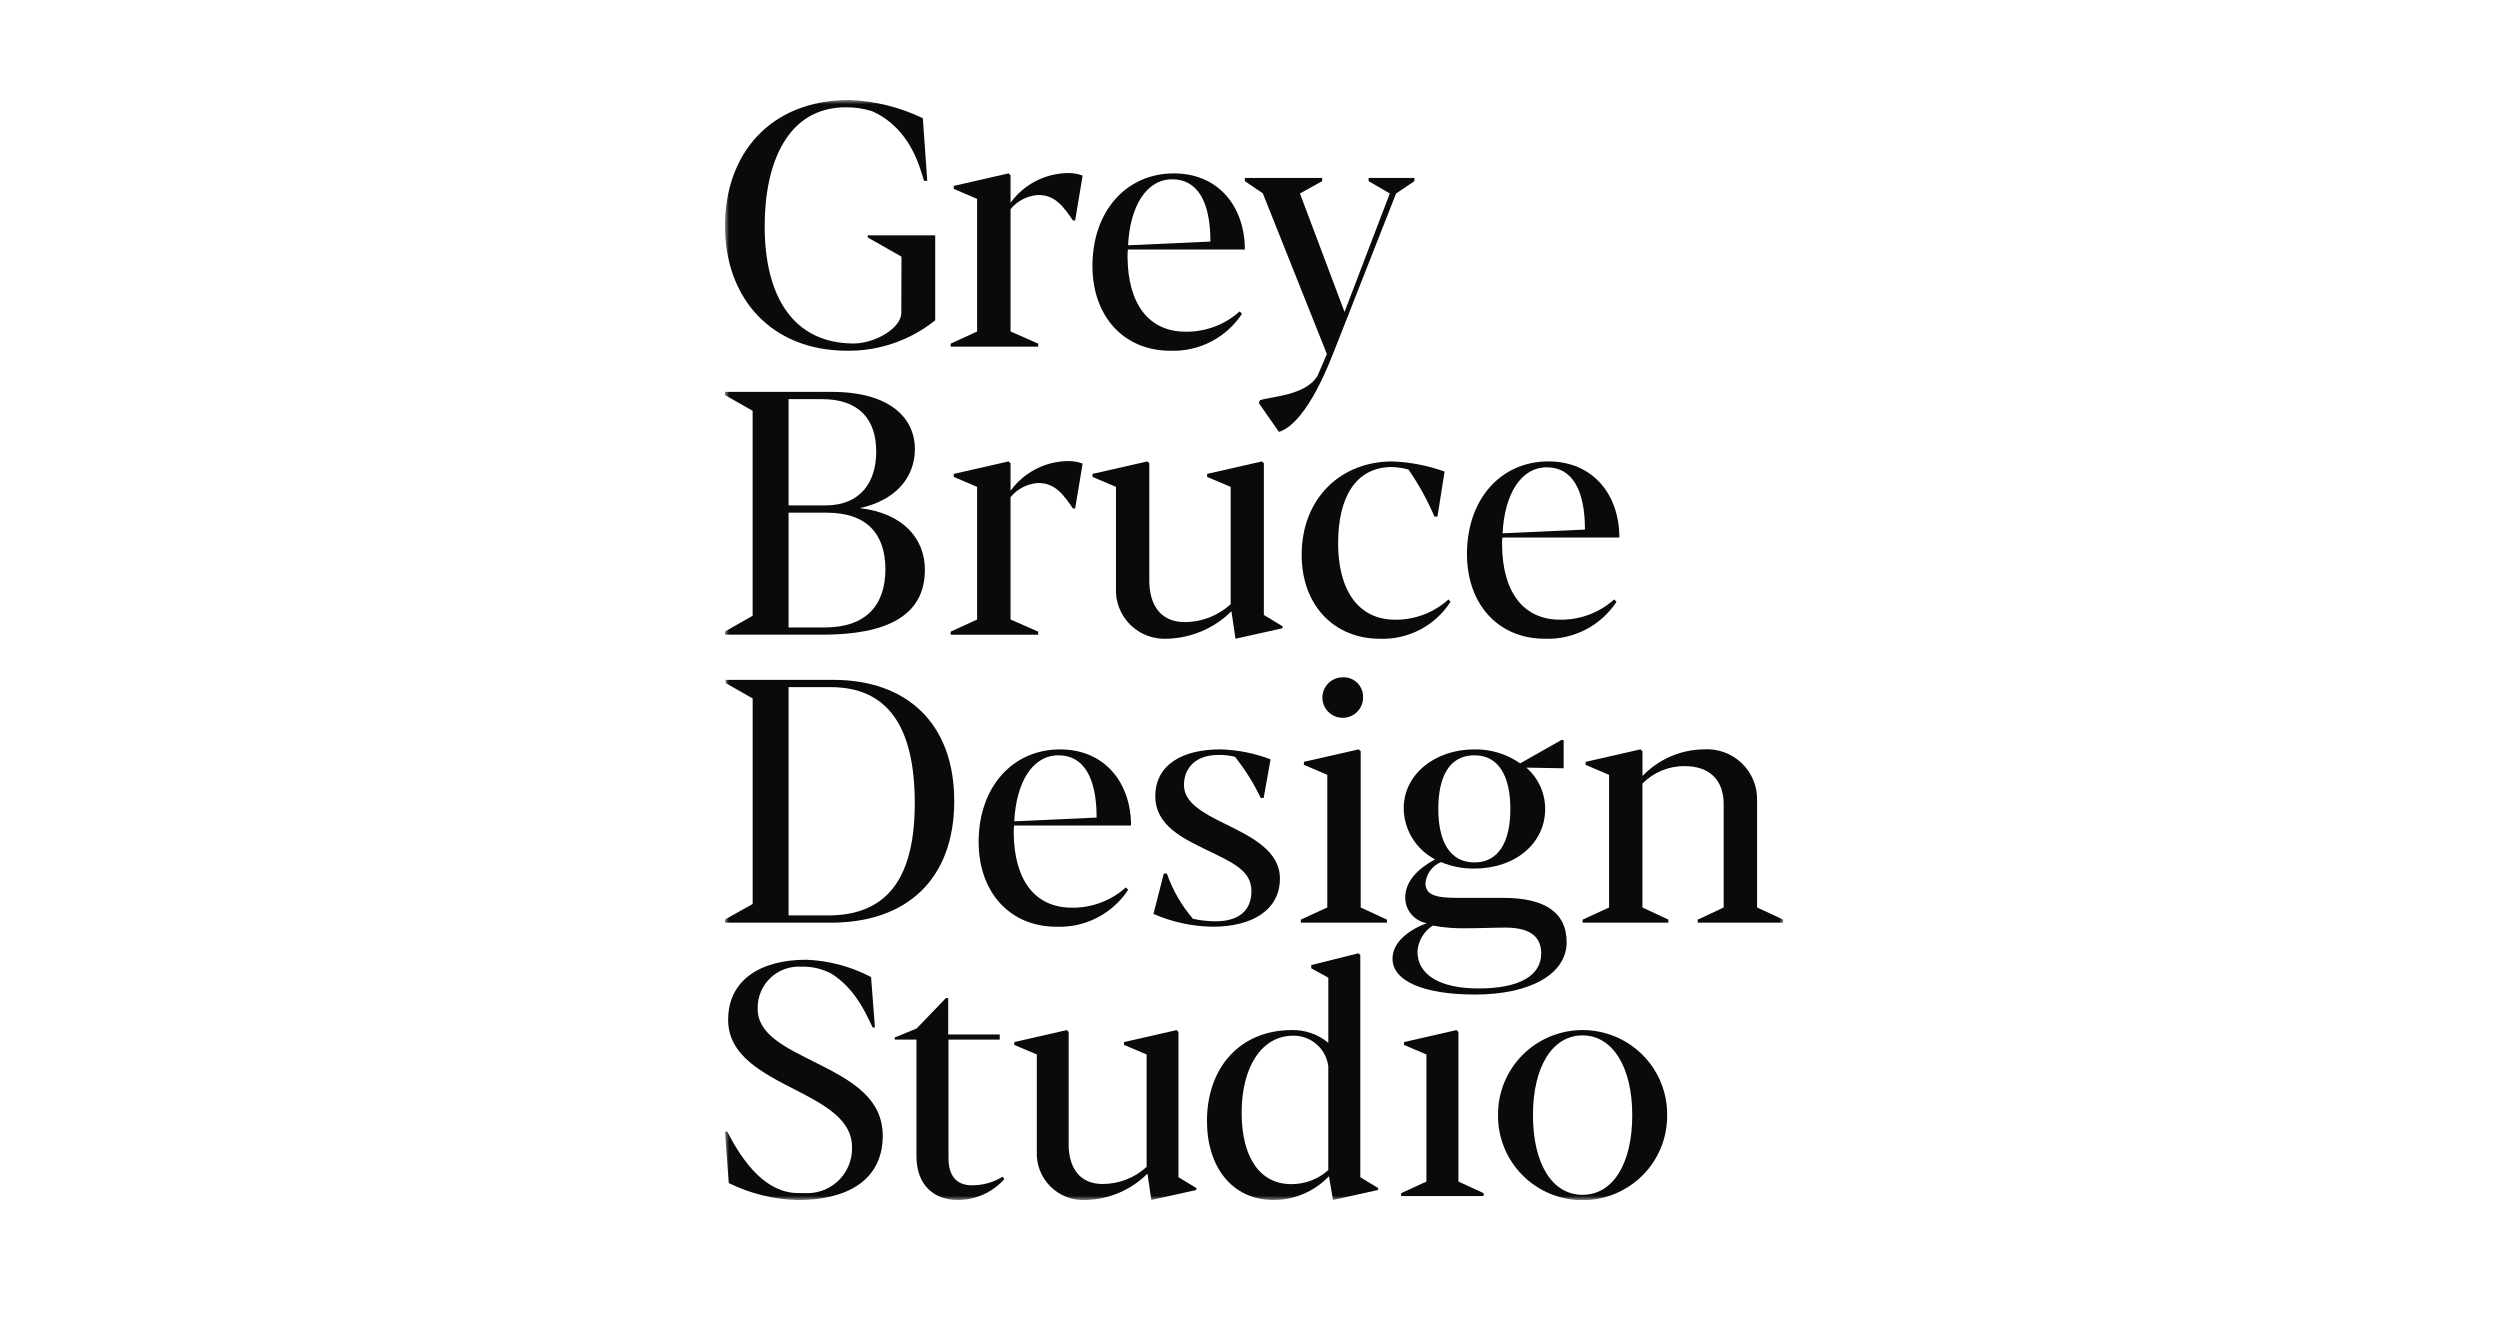 <?xml version="1.0" encoding="UTF-8"?>
<svg xmlns="http://www.w3.org/2000/svg" width="300" height="160" viewBox="0 0 300 160" fill="none">
  <rect width="300" height="160" fill="white"></rect>
  <g clip-path="url(#clip0_3040_1348)">
    <mask id="mask0_3040_1348" style="mask-type:luminance" maskUnits="userSpaceOnUse" x="87" y="12" width="127" height="132">
      <path d="M214 12H87V144H214V12Z" fill="white"></path>
    </mask>
    <g mask="url(#mask0_3040_1348)">
      <path d="M111.271 21.701H110.883C110.394 20.142 109.296 15.543 104.863 13.441L104.638 13.339C103.624 13.022 102.566 12.865 101.502 12.875C94.466 12.875 91.761 19.613 91.761 27.128C91.761 35.693 95.263 41.2 102.443 41.22C104.986 41.2 108.157 39.416 108.157 37.517L108.177 30.794L104.13 28.497V28.241H112.226V38.446L112.082 38.547C109.119 40.878 105.443 42.129 101.667 42.089C92.595 42.089 87 35.836 87 27.103C87 18.46 92.412 12 101.93 12C104.987 12.114 107.987 12.859 110.74 14.188L111.271 21.701Z" fill="#0A0A0A"></path>
      <path d="M129.018 26.456H128.754C127.697 24.937 126.699 23.398 124.607 23.398C123.962 23.435 123.332 23.606 122.757 23.899C122.182 24.192 121.675 24.602 121.268 25.101V39.779L124.583 41.237V41.603H114.083V41.237L117.253 39.779V23.865L114.451 22.668V22.306L121.023 20.807L121.266 21.032V24.329C122.057 23.236 123.095 22.343 124.297 21.725C125.499 21.106 126.83 20.778 128.183 20.767C128.774 20.758 129.362 20.861 129.914 21.07L129.018 26.456Z" fill="#0A0A0A"></path>
      <path d="M149.04 37.654C148.112 39.069 146.831 40.222 145.323 40.999C143.814 41.777 142.129 42.152 140.432 42.089C134.837 42.089 131.093 37.937 131.093 31.923C131.093 25.282 135.204 20.807 140.86 20.807C146.272 20.807 149.381 24.859 149.381 29.94H135.345C135.312 30.256 135.299 30.573 135.306 30.891C135.367 36.38 137.768 39.802 142.284 39.802C144.671 39.833 146.982 38.965 148.753 37.373L149.04 37.654ZM135.367 29.434L145.252 28.988C145.252 24.046 143.604 21.516 140.677 21.516C137.585 21.516 135.61 24.694 135.367 29.434Z" fill="#0A0A0A"></path>
      <path d="M164.234 21.355H169.727V21.738L167.529 23.217L159.98 42.415C157.072 49.824 154.672 51.467 153.47 51.825L151.07 48.384L151.172 48.035C152.472 47.571 156.705 47.488 158.11 45.078L159.228 42.488L151.537 23.196L149.382 21.738V21.355H158.66V21.738L155.993 23.217L161.344 37.433L166.776 23.217L164.234 21.738V21.355Z" fill="#0A0A0A"></path>
      <path d="M110.987 68.368C110.987 73.874 106.449 76.163 98.678 76.163H87V75.778L90.315 73.895V49.293L87 47.409V47.025H99.816C106.794 47.025 109.786 50.162 109.786 53.89C109.786 57.312 107.451 60.047 103.175 60.977C108.301 61.565 110.988 64.578 110.988 68.369M94.629 47.898V60.651H99.023C103.318 60.651 105.147 57.798 105.147 54.196C105.147 50.346 103.111 47.899 98.658 47.899L94.629 47.898ZM99.227 61.524H94.629V75.293H98.965C103.969 75.293 106.247 72.578 106.247 68.305C106.247 64.175 104.109 61.524 99.227 61.524Z" fill="#0A0A0A"></path>
      <path d="M129.018 61.018H128.754C127.697 59.499 126.699 57.96 124.604 57.96C123.96 57.997 123.33 58.168 122.755 58.461C122.18 58.754 121.673 59.164 121.266 59.663V74.341L124.581 75.799V76.165H114.083V75.799L117.253 74.341V58.425L114.451 57.23V56.868L121.024 55.369L121.267 55.593V58.891C122.058 57.798 123.096 56.906 124.298 56.287C125.5 55.668 126.831 55.34 128.185 55.329C128.776 55.32 129.363 55.423 129.916 55.632L129.018 61.018Z" fill="#0A0A0A"></path>
      <path d="M151.438 55.367L151.663 55.591V73.793L153.901 75.15V75.392L148.259 76.649L147.773 73.349C145.726 75.387 142.973 76.568 140.079 76.649C139.261 76.695 138.442 76.57 137.676 76.281C136.909 75.991 136.213 75.545 135.632 74.97C135.05 74.395 134.597 73.704 134.302 72.944C134.006 72.183 133.875 71.369 133.917 70.554V58.424L131.1 57.229V56.868L137.691 55.367L137.914 55.591V69.648C137.914 72.605 139.277 74.65 142.167 74.65C144.211 74.651 146.18 73.883 147.68 72.501V58.424L144.852 57.229V56.868L151.438 55.367Z" fill="#0A0A0A"></path>
      <path d="M173.351 56.583L172.497 61.992H172.132C171.288 60.009 170.244 58.115 169.016 56.342C168.359 56.167 167.684 56.065 167.004 56.038C162.67 56.079 160.575 59.684 160.575 65.188C160.575 70.799 162.973 74.366 167.43 74.366C169.791 74.382 172.071 73.514 173.819 71.934L174.062 72.217C173.159 73.628 171.901 74.779 170.413 75.558C168.925 76.335 167.258 76.713 165.578 76.652C160.126 76.652 156.199 72.664 156.199 66.591C156.199 59.787 160.899 55.373 167.063 55.373C169.209 55.45 171.33 55.859 173.349 56.587" fill="#0A0A0A"></path>
      <path d="M193.983 72.215C193.055 73.63 191.774 74.783 190.266 75.56C188.757 76.338 187.072 76.713 185.374 76.65C179.78 76.65 176.036 72.498 176.036 66.484C176.036 59.843 180.147 55.368 185.803 55.368C191.214 55.368 194.324 59.42 194.324 64.501H180.287C180.255 64.817 180.242 65.135 180.249 65.452C180.31 70.941 182.711 74.363 187.227 74.363C189.614 74.394 191.925 73.526 193.696 71.933L193.983 72.215ZM180.31 63.995L190.195 63.549C190.195 58.607 188.548 56.077 185.62 56.077C182.527 56.077 180.552 59.255 180.31 63.995Z" fill="#0A0A0A"></path>
      <path d="M87 110.337L90.319 108.479V83.811L87.081 81.969V81.583H99.981C108.833 81.583 114.508 86.811 114.508 96.122C114.508 105.457 108.87 110.722 99.698 110.722H87V110.337ZM94.629 82.456V109.851H99.373C106.678 109.851 109.771 105.087 109.771 96.384C109.771 87.09 106.453 82.456 99.658 82.456H94.629Z" fill="#0A0A0A"></path>
      <path d="M135.383 106.774C134.455 108.19 133.174 109.343 131.665 110.12C130.157 110.897 128.472 111.273 126.774 111.21C121.18 111.21 117.436 107.058 117.436 101.043C117.436 94.403 121.547 89.928 127.203 89.928C132.614 89.928 135.724 93.98 135.724 99.06H121.687C121.655 99.376 121.642 99.694 121.649 100.012C121.709 105.501 124.111 108.922 128.627 108.922C131.014 108.953 133.325 108.086 135.096 106.493L135.383 106.774ZM121.709 98.555L131.595 98.109C131.595 93.167 129.947 90.636 127.019 90.636C123.927 90.636 121.952 93.815 121.709 98.555Z" fill="#0A0A0A"></path>
      <path d="M151.639 95.756H151.288C150.449 93.999 149.413 92.342 148.199 90.817C147.547 90.652 146.876 90.577 146.204 90.595C143.274 90.595 142.075 92.356 142.075 94.196C142.075 96.287 144.25 97.516 146.997 98.856C150.171 100.415 153.59 102.095 153.59 105.415C153.59 109.242 150.211 111.205 145.536 111.205C143.083 111.176 140.661 110.654 138.416 109.669L139.655 104.828H140.023C140.721 106.814 141.784 108.654 143.156 110.255C144.037 110.45 144.937 110.552 145.841 110.558C149.156 110.558 150.172 108.815 150.172 106.936C150.172 104.444 147.873 103.492 144.882 102.034C142.056 100.657 138.636 99.097 138.636 95.555C138.636 91.711 141.972 89.924 146.428 89.924C148.496 89.978 150.539 90.383 152.471 91.12L151.639 95.756Z" fill="#0A0A0A"></path>
      <path d="M163.04 89.922L163.283 90.146V108.898L166.434 110.356V110.717H156.099V110.351L159.275 108.893V92.977L156.467 91.782V91.418L163.04 89.922ZM161.106 81.276C161.423 81.258 161.74 81.306 162.039 81.415C162.337 81.523 162.61 81.692 162.841 81.909C163.072 82.127 163.255 82.389 163.381 82.68C163.506 82.97 163.57 83.283 163.57 83.6C163.592 84.084 163.468 84.564 163.213 84.977C162.959 85.391 162.587 85.72 162.144 85.921C161.701 86.123 161.207 86.188 160.727 86.108C160.246 86.029 159.8 85.808 159.447 85.475C159.093 85.141 158.848 84.71 158.742 84.237C158.636 83.764 158.675 83.27 158.853 82.818C159.031 82.367 159.341 81.979 159.742 81.704C160.144 81.43 160.618 81.281 161.106 81.276Z" fill="#0A0A0A"></path>
      <path d="M176.93 104.223C175.555 104.251 174.189 103.988 172.923 103.452C172.413 103.663 171.969 104.009 171.64 104.451C171.311 104.894 171.109 105.417 171.055 105.964C171.055 107.359 172.196 107.745 174.857 107.745H180.409C185.23 107.745 187.996 109.388 187.996 113.071C187.996 116.857 183.677 119.344 177.01 119.344C170.683 119.344 167.101 117.664 167.101 115.053C167.101 113.108 168.951 111.631 171.209 110.782C170.49 110.654 169.839 110.281 169.367 109.726C168.895 109.171 168.633 108.469 168.626 107.742C168.626 105.618 170.314 104.159 172.207 103.125C171.085 102.538 170.144 101.659 169.481 100.584C168.818 99.508 168.46 98.274 168.443 97.012C168.443 92.9 172.207 89.925 176.927 89.925C178.89 89.894 180.813 90.482 182.42 91.605L187.413 88.773L187.638 88.833V92.194L183.161 92.114C183.872 92.733 184.441 93.496 184.831 94.352C185.22 95.207 185.421 96.136 185.42 97.076C185.42 101.185 181.859 104.223 176.936 104.223M184.946 114.41C184.946 112.122 183.195 111.312 180.655 111.312C179.254 111.312 177.62 111.392 176.014 111.392C174.645 111.426 173.275 111.318 171.928 111.069C171.401 111.41 170.96 111.868 170.642 112.408C170.323 112.947 170.136 113.554 170.094 114.178C170.094 116.976 172.778 118.614 177.417 118.614C182.38 118.614 184.946 117.055 184.946 114.403M181.242 97.076C181.242 93.189 179.879 90.635 176.93 90.635C173.916 90.635 172.596 93.209 172.596 97.076C172.596 100.984 173.997 103.493 176.93 103.493C179.838 103.493 181.242 101.021 181.242 97.076Z" fill="#0A0A0A"></path>
      <path d="M203.727 110.722V110.356L206.839 108.898V96.468C206.839 93.733 205.272 91.937 202.159 91.937C201.217 91.927 200.282 92.107 199.411 92.466C198.541 92.826 197.752 93.357 197.094 94.028V108.898L200.204 110.356V110.722H189.913V110.356L193.089 108.898V92.982L190.278 91.786V91.425L196.851 89.924L197.098 90.148V93.122C198.043 92.131 199.177 91.338 200.434 90.788C201.691 90.239 203.045 89.945 204.418 89.923C205.255 89.864 206.095 89.981 206.884 90.265C207.673 90.549 208.394 90.994 209 91.572C209.606 92.15 210.084 92.848 210.402 93.62C210.721 94.393 210.874 95.223 210.851 96.058V108.898L214.002 110.356V110.722H203.727Z" fill="#0A0A0A"></path>
      <path d="M104.721 123.298C104.115 122.115 102.789 118.661 99.692 116.799C98.615 116.243 97.414 115.969 96.202 116.002C95.522 115.956 94.841 116.05 94.2 116.278C93.558 116.506 92.971 116.863 92.475 117.328C91.979 117.792 91.585 118.353 91.317 118.976C91.049 119.6 90.914 120.271 90.919 120.949C90.86 124.075 94.056 125.606 97.996 127.571C102.262 129.705 105.968 131.802 105.933 136.4C105.853 141.814 101.409 144.006 95.736 144.006C92.857 143.934 90.029 143.238 87.448 141.967L87 135.792H87.271C89.242 139.634 91.97 143.164 95.772 143.164H96.434C97.184 143.225 97.939 143.129 98.65 142.881C99.36 142.633 100.01 142.24 100.558 141.726C101.106 141.212 101.539 140.589 101.829 139.897C102.119 139.206 102.26 138.462 102.242 137.713C102.283 134.377 99.008 132.609 95.5 130.807C91.543 128.768 87.329 126.695 87.371 122.29C87.432 117.594 91.252 115.169 96.748 115.169C99.465 115.271 102.123 115.981 104.527 117.245L104.994 123.298H104.721Z" fill="#0A0A0A"></path>
      <path d="M113.819 124.753V138.974C113.819 141.091 114.775 142.234 116.62 142.234C117.927 142.242 119.21 141.885 120.324 141.205L120.521 141.498C119.821 142.281 118.962 142.909 118.001 143.34C117.04 143.771 115.999 143.996 114.945 144C112.002 144 109.975 142.141 109.975 138.742V124.753H107.365V124.501L109.998 123.416L113.512 119.766H113.783V124.133H119.969V124.753H113.819Z" fill="#0A0A0A"></path>
      <path d="M141.204 123.608L141.417 123.823V141.265L143.564 142.564V142.796L138.161 144L137.694 140.837C135.736 142.791 133.1 143.923 130.328 144C129.543 144.045 128.758 143.926 128.024 143.649C127.289 143.372 126.621 142.945 126.064 142.394C125.506 141.843 125.072 141.182 124.788 140.453C124.505 139.723 124.379 138.943 124.419 138.162V126.537L121.712 125.394V125.045L128.022 123.608L128.238 123.823V137.287C128.238 140.121 129.541 142.079 132.312 142.079C134.27 142.08 136.156 141.346 137.594 140.023V126.537L134.885 125.394V125.045L141.204 123.608Z" fill="#0A0A0A"></path>
      <path d="M157.347 115.809L163.002 114.394L163.236 114.605V141.264L165.38 142.563V142.795L159.961 143.999L159.474 141.146C158.624 142.042 157.6 142.757 156.464 143.247C155.328 143.738 154.104 143.993 152.866 143.999C147.857 143.999 144.836 140.058 144.836 134.511C144.836 128.169 148.752 123.608 155.031 123.608C156.626 123.573 158.179 124.119 159.399 125.141V117.323L157.35 116.195L157.347 115.809ZM154.928 142.097C156.577 142.112 158.171 141.51 159.394 140.409V127.971C159.275 126.948 158.778 126.004 158.001 125.323C157.224 124.642 156.221 124.271 155.185 124.283C151.401 124.283 148.998 128.029 148.998 133.521C148.998 139.013 151.283 142.094 154.925 142.094" fill="#0A0A0A"></path>
      <path d="M174.779 123.608L175.012 123.823V141.787L178.031 143.181V143.53H168.135V143.181L171.17 141.787V126.537L168.485 125.394V125.045L174.779 123.608Z" fill="#0A0A0A"></path>
      <path d="M200.058 133.815C200.072 135.15 199.821 136.475 199.317 137.713C198.814 138.95 198.069 140.077 197.125 141.026C196.181 141.975 195.058 142.729 193.82 143.243C192.582 143.757 191.253 144.022 189.911 144.022C188.57 144.022 187.241 143.757 186.003 143.243C184.765 142.729 183.641 141.975 182.698 141.026C181.754 140.077 181.009 138.95 180.506 137.713C180.002 136.475 179.75 135.15 179.765 133.815C179.75 132.48 180.002 131.155 180.506 129.917C181.009 128.679 181.754 127.553 182.698 126.604C183.641 125.654 184.765 124.901 186.003 124.387C187.241 123.872 188.57 123.607 189.911 123.607C191.253 123.607 192.582 123.872 193.82 124.387C195.058 124.901 196.181 125.654 197.125 126.604C198.069 127.553 198.814 128.679 199.317 129.917C199.821 131.155 200.072 132.48 200.058 133.815ZM189.903 143.378C193.548 143.378 195.87 139.653 195.87 133.815C195.87 128.033 193.51 124.248 189.903 124.248C186.276 124.248 183.956 128.032 183.956 133.815C183.956 139.653 186.261 143.378 189.903 143.378Z" fill="#0A0A0A"></path>
    </g>
  </g>
  <defs>
    <clipPath id="clip0_3040_1348">
      <rect width="127" height="132" fill="white" transform="translate(87 12)"></rect>
    </clipPath>
  </defs>
</svg>
